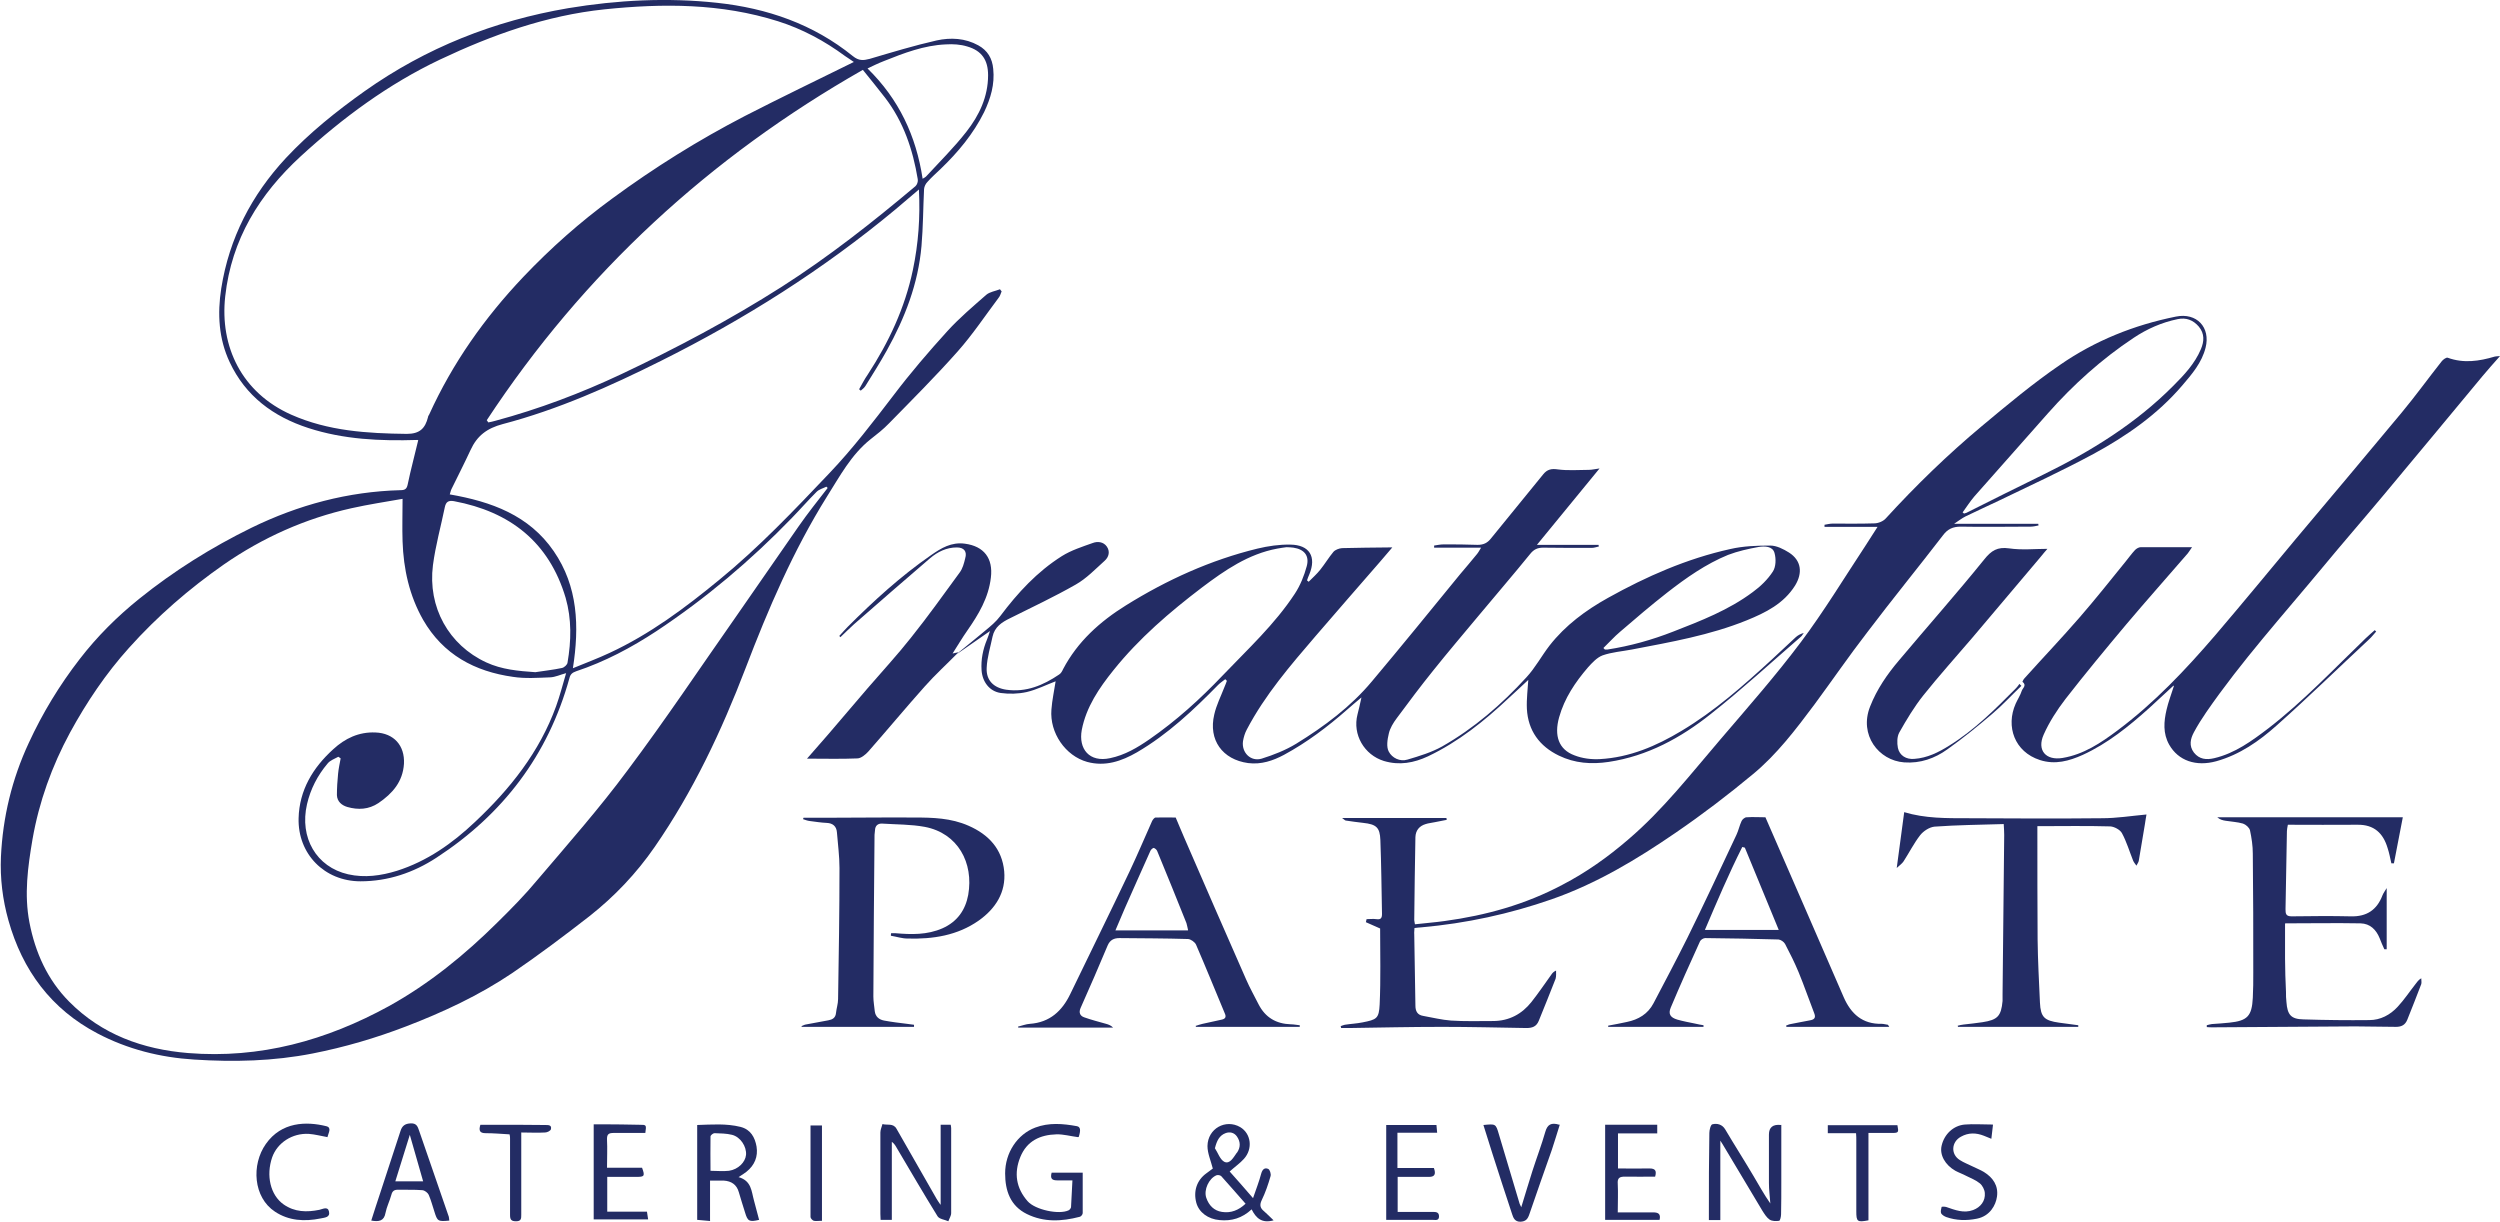 <?xml version="1.0" encoding="UTF-8"?>
<svg id="Layer_1" data-name="Layer 1" xmlns="http://www.w3.org/2000/svg" width="107" height="52.29" viewBox="0 0 107 52.29">
  <path d="M17.86,18.83c-1.6.05-3.15-.02-4.66-.51-1.51-.49-2.69-1.37-3.37-2.82-.47-1-.53-2.07-.36-3.16.34-2.15,1.3-4,2.77-5.58,1.01-1.08,2.16-2,3.37-2.86,2.63-1.86,5.54-3.01,8.71-3.55C26.43,0,28.56-.11,30.69.12c2.14.23,4.12.91,5.81,2.28.26.21.45.19.72.12.95-.28,1.9-.57,2.87-.79.6-.13,1.22-.1,1.78.21.4.22.6.56.64,1.01.07.66-.11,1.26-.39,1.85-.46.93-1.12,1.72-1.86,2.43-.19.18-.39.36-.56.55-.08.08-.14.2-.15.31-.04.81-.04,1.63-.11,2.44-.14,1.61-.71,3.08-1.49,4.48-.29.52-.6,1.01-.91,1.51-.05.08-.13.14-.2.2-.02-.02-.05-.04-.07-.06.12-.21.23-.43.37-.63.9-1.38,1.59-2.85,1.93-4.47.24-1.14.32-2.28.26-3.45-.33.28-.67.57-1,.85-3.09,2.57-6.46,4.7-10.05,6.49-2.18,1.09-4.4,2.08-6.76,2.7-.68.18-1.1.5-1.38,1.11-.26.56-.54,1.11-.81,1.66-.04.07-.05.16-.08.24,1.78.31,3.39.89,4.45,2.43,1.04,1.51,1.1,3.22.82,5.01.53-.22,1.07-.42,1.58-.66,1.72-.8,3.22-1.92,4.68-3.12,1.7-1.39,3.21-2.98,4.72-4.57,1-1.05,1.87-2.19,2.75-3.34.72-.95,1.5-1.86,2.3-2.74.51-.56,1.09-1.05,1.66-1.55.15-.13.39-.16.59-.24.02.03.04.06.07.09-.04.1-.07.21-.14.29-.57.76-1.11,1.57-1.74,2.28-.94,1.06-1.95,2.07-2.94,3.08-.24.25-.52.47-.79.68-.83.66-1.32,1.59-1.87,2.46-1.44,2.31-2.51,4.8-3.48,7.34-1.03,2.69-2.25,5.28-3.89,7.65-.78,1.13-1.72,2.12-2.8,2.97-1.08.84-2.17,1.66-3.3,2.43-1.41.95-2.95,1.67-4.54,2.28-1.3.5-2.63.89-4,1.16-1.68.33-3.37.37-5.07.26-1.45-.09-2.85-.44-4.14-1.12-1.98-1.04-3.21-2.7-3.81-4.84-.25-.89-.36-1.8-.32-2.72.08-1.7.47-3.32,1.19-4.87.59-1.28,1.32-2.48,2.18-3.59.74-.96,1.6-1.82,2.56-2.59,1.48-1.19,3.08-2.19,4.79-3.03,2.01-.98,4.13-1.55,6.38-1.61.19,0,.27-.05.31-.25.13-.63.3-1.25.45-1.89ZM35.43,20.89s-.04-.04-.06-.06c-.14.07-.31.11-.42.22-.36.36-.7.75-1.06,1.12-1.76,1.82-3.68,3.44-5.79,4.84-1.08.71-2.21,1.31-3.44,1.72-.17.06-.25.13-.29.3-.91,3.29-2.85,5.83-5.69,7.68-.98.64-2.07,1.01-3.25,1.01-1.54,0-2.69-1.17-2.65-2.7.03-1.2.61-2.16,1.48-2.95.51-.47,1.1-.75,1.81-.72.79.03,1.26.56,1.22,1.34-.05.77-.49,1.27-1.09,1.68-.42.28-.87.3-1.33.17-.24-.07-.44-.23-.45-.51,0-.3.02-.61.05-.91.02-.22.07-.44.11-.66-.03-.02-.06-.05-.1-.07-.16.09-.35.15-.46.29-.43.51-.73,1.09-.88,1.74-.33,1.43.4,2.69,1.76,3,.71.16,1.41.06,2.09-.15,1.29-.41,2.37-1.17,3.34-2.09,1.5-1.41,2.76-2.99,3.47-4.95.17-.47.29-.95.43-1.42-.26.07-.46.17-.68.18-.53.02-1.07.06-1.59-.02-1.64-.23-2.99-.95-3.85-2.44-.59-1.04-.84-2.17-.88-3.36-.02-.59,0-1.18,0-1.82-.74.13-1.46.24-2.18.4-1.98.44-3.81,1.26-5.47,2.41-1.49,1.04-2.85,2.22-4.06,3.57-.99,1.1-1.81,2.32-2.52,3.62-.78,1.44-1.33,2.97-1.61,4.58-.2,1.18-.36,2.35-.13,3.55.25,1.29.77,2.45,1.7,3.39,1.4,1.41,3.15,2.04,5.09,2.2,3.08.25,5.92-.54,8.6-2.01,1.73-.96,3.25-2.2,4.65-3.59.59-.58,1.18-1.18,1.71-1.82,1.31-1.54,2.65-3.06,3.85-4.68,1.62-2.16,3.12-4.41,4.67-6.62.89-1.27,1.76-2.55,2.65-3.82.39-.56.82-1.1,1.24-1.64ZM36.57,2.67c-.14-.1-.27-.18-.4-.27-.88-.65-1.83-1.16-2.87-1.49-2.44-.77-4.92-.77-7.43-.51-2.48.26-4.8,1.09-7.04,2.15-2.21,1.05-4.16,2.49-5.96,4.14-1.77,1.63-2.96,3.55-3.23,5.99-.24,2.16.71,4.13,2.83,5.07,1.58.7,3.25.8,4.94.82.56,0,.79-.24.91-.72,0-.04.03-.07.05-.11,1-2.2,2.37-4.14,4.03-5.89,1.17-1.23,2.43-2.35,3.8-3.35,1.81-1.33,3.7-2.51,5.69-3.54,1.54-.79,3.1-1.54,4.66-2.31ZM20.83,17.98l.07.1c.1-.02.2-.04.3-.07,1.86-.5,3.66-1.18,5.4-2,2.35-1.11,4.65-2.33,6.85-3.73,2.02-1.29,3.9-2.77,5.73-4.31.07-.06.12-.2.1-.3-.21-1.27-.61-2.46-1.4-3.49-.29-.38-.6-.75-.95-1.19-6.55,3.73-11.95,8.69-16.1,15ZM22.91,28.77c.38-.06.77-.1,1.14-.18.1-.02.23-.14.24-.23.16-.93.18-1.86-.08-2.77-.71-2.39-2.38-3.69-4.78-4.14-.24-.04-.34.03-.39.25-.17.83-.4,1.65-.51,2.49-.23,1.8.68,3.42,2.28,4.16.67.31,1.38.37,2.1.42ZM39.49,7.65c.08-.05.11-.06.14-.09.58-.63,1.2-1.24,1.73-1.92.55-.7.93-1.5.93-2.42,0-.65-.27-1.05-.89-1.23-.29-.09-.61-.11-.92-.09-.93.04-1.79.37-2.64.71-.26.1-.5.22-.71.32,1.34,1.31,2.08,2.88,2.36,4.73Z" style="fill: #232c64; stroke-width: 0px;"/>
  <path d="M41.01,27.94c.39-.32.78-.63,1.16-.95.23-.19.46-.38.64-.62.75-1,1.58-1.9,2.64-2.57.4-.25.87-.4,1.32-.56.21-.08.46-.05.6.15.15.21.09.45-.09.61-.4.36-.78.76-1.24,1.02-.91.52-1.87.97-2.81,1.44-.35.17-.66.37-.75.79-.09.44-.23.88-.25,1.33-.03.54.3.86.84.94.85.12,1.58-.19,2.26-.65.08-.05.13-.14.17-.23.62-1.18,1.58-2.04,2.69-2.73,1.75-1.09,3.62-1.94,5.63-2.43.46-.11.94-.18,1.41-.17.82.01,1.12.52.81,1.27-.04.09-.07.17-.1.26.02.02.05.04.07.06.17-.17.35-.33.5-.52.2-.25.36-.52.56-.76.08-.09.24-.15.37-.16.66-.02,1.33-.02,1.99-.03.04,0,.08,0,.16,0-.19.22-.36.42-.53.62-.92,1.06-1.84,2.11-2.75,3.17-1.08,1.26-2.17,2.52-2.95,4.01-.08.15-.13.32-.16.49-.07.49.33.89.8.75.51-.16,1.02-.36,1.48-.64,1.2-.74,2.33-1.58,3.24-2.67,1.27-1.51,2.52-3.05,3.77-4.58.24-.29.49-.57.72-.86.06-.07.1-.15.18-.28h-2.01v-.09c.13-.02.27-.05.41-.05.48,0,.97,0,1.45.02.25,0,.42-.08.57-.27.74-.92,1.5-1.83,2.24-2.75.17-.21.35-.25.62-.21.44.06.89.02,1.33.02.14,0,.29-.04.46-.06-.89,1.09-1.76,2.15-2.68,3.27h2.64s0,.05.01.07c-.1.02-.2.06-.31.06-.69,0-1.38,0-2.07-.01-.24,0-.4.07-.56.27-.73.9-1.49,1.78-2.23,2.67-.64.77-1.29,1.53-1.92,2.32-.54.67-1.05,1.35-1.56,2.04-.15.2-.29.43-.34.66-.06.25-.11.57,0,.77.14.27.48.44.8.34.51-.15,1.03-.31,1.48-.56,1.37-.78,2.55-1.8,3.61-2.96.38-.41.65-.92.99-1.36.68-.87,1.55-1.51,2.5-2.04,1.65-.92,3.38-1.68,5.23-2.09.56-.13,1.15-.15,1.72-.15.27,0,.56.15.8.3.53.34.59.87.26,1.41-.49.78-1.26,1.16-2.07,1.49-1.58.64-3.25.93-4.92,1.25-.42.08-.85.11-1.25.25-.24.09-.45.32-.63.52-.54.63-1,1.31-1.23,2.13-.22.79-.02,1.38.66,1.63.33.13.72.18,1.08.16,1.28-.07,2.42-.56,3.5-1.21,1.42-.85,2.64-1.93,3.85-3.04.35-.32.69-.65,1.04-.97.09-.08.2-.14.34-.18-.04.05-.07.12-.12.16-1.28,1.11-2.53,2.26-3.86,3.31-1.28,1.02-2.71,1.8-4.37,2.05-.74.11-1.45.06-2.13-.27-.83-.4-1.32-1.07-1.37-2-.02-.43.04-.86.06-1.24-.25.24-.55.51-.84.78-1.04.98-2.15,1.87-3.45,2.49-.6.28-1.22.4-1.89.2-.84-.26-1.35-1.13-1.13-1.99.06-.21.1-.43.17-.73-.25.21-.43.36-.61.52-.84.74-1.73,1.41-2.71,1.94-.47.25-.97.42-1.53.35-1.1-.15-1.71-.99-1.45-2.08.09-.4.28-.77.43-1.16.04-.1.08-.19.11-.28-.02-.02-.05-.05-.07-.07-.1.08-.21.15-.3.24-1.06,1.08-2.16,2.12-3.48,2.89-.66.38-1.36.62-2.13.41-.93-.26-1.61-1.24-1.53-2.24.03-.41.12-.81.18-1.21-.4.15-.81.36-1.24.46-.36.08-.75.09-1.11.04-.49-.07-.79-.49-.82-.98-.03-.45.06-.89.23-1.3.05-.11.08-.23.13-.37-.49.34-.95.66-1.41.98h0ZM55.06,23.42c-.12.02-.25.03-.39.06-1.24.23-2.25.93-3.22,1.66-1.38,1.05-2.7,2.18-3.79,3.54-.62.77-1.17,1.58-1.36,2.56-.15.82.33,1.4,1.21,1.21.63-.13,1.17-.45,1.69-.81,1.14-.79,2.17-1.72,3.13-2.73,1.08-1.13,2.23-2.19,3.09-3.5.23-.35.4-.77.51-1.18.12-.45-.11-.72-.57-.79-.1-.01-.19-.02-.3-.02ZM68.63,27.74l.06.06s.07,0,.11,0c.97-.15,1.9-.41,2.82-.77,1.18-.46,2.37-.92,3.4-1.69.33-.24.64-.54.86-.88.13-.2.14-.54.07-.79-.08-.3-.43-.3-.68-.26-.44.08-.89.18-1.31.34-.95.39-1.79.98-2.6,1.61-.69.54-1.36,1.11-2.02,1.68-.25.21-.47.46-.71.69Z" style="fill: #232c64; stroke-width: 0px;"/>
  <path d="M83.61,22.42h3.63s0,.05.01.07c-.11.02-.22.05-.33.05-1,0-2,.02-3,0-.33,0-.56.1-.76.37-1.07,1.39-2.18,2.75-3.24,4.15-.78,1.01-1.5,2.06-2.26,3.09-.8,1.07-1.61,2.14-2.64,2.99-1.06.88-2.16,1.72-3.3,2.5-1.66,1.14-3.39,2.18-5.31,2.85-1.81.63-3.66,1.03-5.57,1.2-.09,0-.19.02-.3.03,0,.1-.02.18-.01.27.02,1.02.03,2.03.05,3.05,0,.23.08.4.33.44.4.07.79.17,1.19.2.6.04,1.2.02,1.8.02.69,0,1.24-.3,1.65-.82.3-.38.57-.78.85-1.17.04-.06.09-.12.2-.17,0,.12.01.24-.02.35-.23.6-.48,1.2-.72,1.8-.1.25-.28.31-.53.31-1.2-.02-2.41-.05-3.61-.05-1.33,0-2.66.03-3.99.05-.11,0-.22,0-.33,0,0-.03-.01-.05-.02-.08.06-.02.12-.05.18-.06.25-.04.5-.05.75-.1.61-.12.71-.16.74-.77.05-1.09.02-2.19.02-3.25-.18-.08-.4-.18-.61-.27l.03-.13c.14,0,.28-.02.42,0,.19.03.24-.05.24-.22-.02-1.06-.03-2.11-.07-3.17-.02-.54-.18-.67-.73-.73-.25-.03-.5-.06-.75-.1-.03,0-.06-.04-.16-.11h4.47s0,.05.01.08c-.17.03-.34.07-.51.1-.13.03-.27.04-.39.08-.27.08-.43.27-.44.56-.02,1.18-.04,2.36-.05,3.55,0,.05.02.09.03.18.42-.05.85-.08,1.27-.14,1.77-.24,3.46-.71,5.04-1.55,1.02-.53,1.95-1.19,2.82-1.94,1.49-1.27,2.68-2.81,3.95-4.29,1.17-1.37,2.36-2.72,3.44-4.16.99-1.32,1.85-2.74,2.76-4.12.17-.26.33-.52.52-.81h-2.27s0-.06,0-.09c.12-.02.23-.05.35-.05.59,0,1.18.01,1.78-.01.17,0,.39-.09.5-.22,1.28-1.4,2.64-2.72,4.1-3.94,1.09-.91,2.19-1.83,3.36-2.63,1.49-1.03,3.16-1.7,4.95-2.06.89-.18,1.49.46,1.27,1.33-.16.64-.58,1.13-1,1.62-1.06,1.24-2.38,2.16-3.8,2.93-1.32.71-2.68,1.34-4.03,1.99-.48.23-.97.45-1.44.68-.16.08-.3.19-.51.33ZM84,21.93s.04.03.06.05c.03-.01.07-.02.1-.03,1.1-.55,2.19-1.1,3.3-1.64,2.04-1,3.95-2.18,5.56-3.8.47-.47.92-.95,1.18-1.57.14-.33.16-.66-.09-.96-.24-.28-.54-.4-.91-.32-.68.14-1.31.42-1.88.8-1.37.91-2.58,2-3.67,3.23-1.05,1.19-2.1,2.37-3.15,3.56-.18.21-.33.45-.5.68Z" style="fill: #232c64; stroke-width: 0px;"/>
  <path d="M93.03,29.34c-.39.36-.72.67-1.05.97-.87.78-1.77,1.51-2.84,2-.58.26-1.18.43-1.83.22-1.09-.35-1.47-1.44-1.04-2.41.08-.18.2-.36.26-.55.04-.12.23-.24.03-.39,0,0,.04-.1.08-.14.79-.88,1.61-1.74,2.38-2.63.67-.77,1.31-1.58,1.96-2.38.13-.16.26-.34.4-.49.06-.06.16-.12.24-.12.71,0,1.42,0,2.2,0-.08.11-.13.19-.18.26-.88,1.02-1.78,2.03-2.65,3.06-.88,1.05-1.75,2.1-2.59,3.18-.36.47-.69.98-.93,1.52-.3.67.09,1.12.81,1,.9-.15,1.63-.64,2.34-1.17,1.58-1.18,2.92-2.6,4.2-4.09,1.16-1.36,2.29-2.73,3.43-4.1,1.52-1.81,3.04-3.61,4.55-5.43.59-.71,1.13-1.46,1.7-2.18.06-.08.2-.18.26-.16.68.25,1.35.15,2.02-.05.04-.01.09-.01.22-.02-.28.32-.52.58-.75.86-1.41,1.7-2.82,3.4-4.24,5.1-.86,1.03-1.74,2.04-2.6,3.08-1.69,2.04-3.47,4.01-4.98,6.2-.19.28-.37.56-.53.86-.15.28-.22.58,0,.87.23.29.53.32.87.24.89-.21,1.61-.74,2.32-1.28,1.5-1.16,2.8-2.54,4.16-3.85.13-.12.26-.24.39-.35.02.02.04.04.06.06-.1.11-.19.23-.3.33-1.32,1.23-2.61,2.49-3.96,3.69-.75.67-1.58,1.25-2.58,1.53-.87.24-1.63-.02-2.02-.71-.27-.48-.23-.99-.11-1.5.07-.31.19-.62.31-1Z" style="fill: #232c64; stroke-width: 0px;"/>
  <path d="M34.37,35c.3,0,.6,0,.9,0,1.29,0,2.58-.02,3.87-.01.78,0,1.56.02,2.31.35.87.38,1.44,1,1.53,1.95.08.9-.37,1.6-1.09,2.11-.91.64-1.96.8-3.04.77-.24,0-.48-.08-.72-.12,0-.04,0-.07.01-.11.06,0,.11,0,.17,0,.69.06,1.37.08,2.03-.21.63-.28.98-.78,1.1-1.43.24-1.37-.44-2.64-1.86-2.91-.59-.11-1.21-.1-1.82-.14-.19-.01-.3.09-.31.28,0,.07-.02.13-.02.2-.02,2.31-.04,4.62-.05,6.92,0,.21.04.42.06.63.03.24.19.36.4.4.32.06.65.1.98.14.1.01.2.03.3.04,0,.03,0,.06,0,.09h-4.8s-.01-.02-.02-.03c.06-.02.12-.06.18-.07.32-.06.65-.12.97-.18.17-.03.31-.1.33-.31.02-.2.09-.4.09-.6.03-1.87.06-3.74.06-5.61,0-.51-.07-1.02-.11-1.53-.02-.25-.17-.39-.44-.4-.24-.01-.48-.05-.72-.08-.1-.01-.2-.05-.29-.08l.02-.06Z" style="fill: #232c64; stroke-width: 0px;"/>
  <path d="M68.82,43.9c.27-.05.54-.1.81-.16.49-.1.9-.34,1.14-.8.49-.93.98-1.86,1.45-2.8.72-1.46,1.41-2.94,2.1-4.41.09-.19.13-.4.22-.59.03-.07.14-.16.21-.16.28-.02.56,0,.81,0,.57,1.3,1.13,2.59,1.69,3.88.55,1.27,1.11,2.55,1.66,3.82.31.71.8,1.16,1.63,1.14.08,0,.17.03.26.04.01,0,.02.03.06.09h-4.4s-.01-.04-.02-.05c.07-.03.13-.06.2-.07.27-.06.55-.1.83-.16.17-.03.26-.1.18-.3-.23-.59-.43-1.18-.67-1.76-.17-.41-.37-.81-.58-1.21-.05-.09-.18-.18-.28-.19-1.05-.03-2.09-.05-3.14-.06-.07,0-.19.07-.22.14-.43.94-.85,1.88-1.25,2.83-.12.28-.02.43.28.52.25.07.51.12.76.17.12.03.24.05.36.07,0,.02,0,.05,0,.07h-4.08s0-.03,0-.05ZM74.68,36.28s-.07-.02-.11-.03c-.58,1.15-1.08,2.33-1.6,3.55h3.16c-.49-1.2-.97-2.36-1.45-3.52Z" style="fill: #232c64; stroke-width: 0px;"/>
  <path d="M55.63,43.95h-4.44s-.01-.03-.02-.04c.1-.03.2-.07.3-.09.27-.06.55-.12.82-.18.14-.03.21-.1.13-.27-.41-.98-.81-1.97-1.23-2.94-.05-.11-.22-.23-.34-.24-.98-.03-1.96-.03-2.94-.04-.23,0-.4.08-.5.31-.38.9-.76,1.79-1.16,2.68-.09.2-.02.34.15.4.31.11.62.19.94.28.11.03.21.07.3.16h-4.06s0-.03-.01-.04c.17-.04.34-.11.51-.12.85-.06,1.38-.55,1.73-1.28.84-1.74,1.7-3.48,2.53-5.23.34-.72.65-1.45.97-2.17.03-.06.1-.15.15-.15.3-.01.61,0,.86,0,.13.3.24.58.36.85.88,2.03,1.76,4.05,2.65,6.07.16.37.36.72.54,1.08.29.56.75.83,1.38.85.13,0,.25.03.38.04,0,.03,0,.06,0,.09ZM50.85,39.81c-.03-.11-.04-.21-.07-.3-.41-1.03-.83-2.06-1.25-3.08-.02-.06-.09-.12-.15-.14-.03,0-.11.06-.14.12-.37.82-.73,1.64-1.1,2.47-.13.3-.26.6-.4.94h3.1Z" style="fill: #232c64; stroke-width: 0px;"/>
  <path d="M97.8,39.53c0,.5,0,1,0,1.5,0,.47.02.95.04,1.42,0,.15,0,.29.02.44.04.54.19.73.73.74.94.03,1.88.04,2.82.03.47,0,.89-.22,1.21-.57.28-.3.51-.65.77-.98.06-.08.12-.17.24-.24,0,.09.02.18,0,.25-.19.51-.4,1.02-.6,1.53-.09.22-.25.3-.48.3-.58,0-1.16-.02-1.75-.02-2.03.01-4.05.03-6.08.04-.09,0-.18,0-.27-.01,0-.03,0-.05,0-.08.07-.02.15-.04.22-.05.25-.02.5-.03.75-.06.77-.08.96-.28,1-1.06.02-.36.02-.72.02-1.08,0-1.7,0-3.4-.02-5.09,0-.34-.05-.67-.12-1-.03-.12-.18-.25-.3-.29-.24-.07-.5-.08-.74-.12-.13-.02-.25-.05-.36-.15h7.94c-.12.64-.25,1.31-.38,1.97-.04,0-.08,0-.11,0-.05-.22-.09-.44-.16-.65-.19-.64-.58-1.01-1.29-1-.99.01-1.98,0-2.98,0-.02.12-.04.2-.04.27-.02,1.11-.04,2.23-.06,3.34,0,.19.01.31.26.31.84-.01,1.69-.02,2.53,0,.68.02,1.12-.27,1.36-.9.04-.1.11-.19.18-.31v2.62h-.1c-.07-.15-.14-.31-.2-.47-.15-.37-.41-.63-.82-.64-1.06-.02-2.11,0-3.21,0Z" style="fill: #232c64; stroke-width: 0px;"/>
  <path d="M41.01,27.93c-.48.49-.99.95-1.44,1.46-.82.92-1.6,1.86-2.41,2.78-.12.13-.31.29-.47.29-.69.03-1.39.01-2.15.01.32-.37.61-.7.9-1.03.57-.66,1.13-1.33,1.7-1.99.62-.72,1.27-1.42,1.86-2.17.72-.9,1.39-1.84,2.07-2.77.13-.17.19-.4.24-.61.09-.3-.05-.47-.36-.47-.44,0-.82.19-1.14.46-1.09.93-2.17,1.88-3.25,2.82-.2.18-.39.37-.59.56-.02-.02-.03-.03-.05-.05.12-.13.23-.26.36-.39,1.11-1.11,2.27-2.17,3.57-3.07.43-.3.87-.57,1.45-.49.82.11,1.21.63,1.11,1.45-.1.87-.53,1.58-1.01,2.27-.21.3-.4.62-.63.98.12-.03.18-.04.23-.05,0,0,0,0,0,0Z" style="fill: #232c64; stroke-width: 0px;"/>
  <path d="M85.75,35.27c-1,.03-1.98.04-2.95.11-.22.02-.48.19-.62.37-.27.35-.47.75-.71,1.12-.06.09-.16.16-.29.28.11-.85.22-1.61.32-2.39.89.27,1.81.26,2.71.26,1.92.01,3.84.02,5.76,0,.63,0,1.25-.1,1.9-.16-.02.12-.05.28-.07.43-.09.52-.17,1.03-.26,1.55-.01.07-.07.14-.1.21-.05-.07-.11-.14-.14-.21-.16-.4-.28-.81-.48-1.18-.08-.15-.33-.28-.5-.29-1.02-.03-2.05-.01-3.12-.01,0,.11,0,.22,0,.34,0,1.5,0,3.01.01,4.51.01.9.06,1.8.1,2.7.03.63.19.77.82.86.27.04.55.07.82.11,0,.02,0,.05,0,.07h-5.15s0-.03-.01-.05c.08-.02.16-.04.25-.05.27-.03.54-.06.81-.1.65-.1.8-.26.86-.91,0-.1,0-.19,0-.29.02-2.27.05-4.54.07-6.81,0-.14-.01-.29-.02-.47Z" style="fill: #232c64; stroke-width: 0px;"/>
  <path d="M86.51,29.36c-.42.4-.81.83-1.25,1.2-.62.53-1.25,1.04-1.91,1.51-.54.39-1.16.61-1.85.56-1.1-.08-1.94-1.18-1.46-2.39.29-.74.73-1.38,1.24-1.98,1.21-1.44,2.46-2.85,3.64-4.31.31-.39.57-.55,1.07-.48.54.08,1.1.02,1.64.02-.08.09-.2.23-.32.38-.96,1.14-1.93,2.28-2.89,3.42-.7.82-1.43,1.63-2.1,2.47-.39.49-.72,1.04-1.03,1.59-.1.18-.1.45-.06.66.07.33.36.5.7.47.56-.04,1.04-.28,1.5-.57,1.08-.67,1.97-1.56,2.86-2.46.05-.05.1-.12.14-.18.03.03.06.06.09.09Z" style="fill: #232c64; stroke-width: 0px;"/>
  <path d="M76.24,48.14c0,.83,0,1.64,0,2.46,0,.46,0,.91-.01,1.37,0,.1-.04.27-.08.28-.13.02-.3.02-.41-.05-.13-.09-.22-.24-.31-.38-.57-.95-1.14-1.91-1.71-2.86-.02-.04-.05-.07-.09-.14v3.4h-.49c0-.13,0-.24,0-.36,0-1.12,0-2.25.02-3.37,0-.13.06-.36.13-.37.2-.05.42,0,.55.22.39.66.8,1.3,1.19,1.96.24.4.46.81.74,1.21-.02-.29-.06-.58-.06-.88,0-.69,0-1.38,0-2.07q0-.47.52-.41Z" style="fill: #232c64; stroke-width: 0px;"/>
  <path d="M40.26,51.55v-3.41h.43s.02.09.02.14c0,1.21,0,2.43,0,3.64,0,.12-.08.23-.12.35-.16-.07-.38-.09-.46-.21-.6-.97-1.17-1.95-1.75-2.93-.05-.09-.11-.19-.21-.26v3.34h-.48c0-.09-.01-.17-.01-.25,0-1.16,0-2.33,0-3.49,0-.12.06-.24.09-.36.2.06.46-.05.6.2.57,1,1.14,1.99,1.71,2.99.04.07.09.14.17.26Z" style="fill: #232c64; stroke-width: 0px;"/>
  <path d="M30.4,52.26c-.22-.02-.38-.03-.56-.05v-4.06c.63-.02,1.24-.07,1.85.08.44.11.62.45.69.84.07.43-.08.8-.43,1.08-.09.07-.18.13-.34.23.56.16.55.61.66,1,.07.28.15.56.22.83-.42.1-.49.06-.6-.31-.09-.3-.19-.59-.27-.88-.09-.32-.32-.47-.64-.49-.18,0-.37,0-.59,0v1.72ZM30.4,50.11c.28,0,.54.03.8,0,.4-.06.7-.37.73-.68.03-.36-.24-.77-.6-.86-.24-.06-.5-.06-.75-.07-.06,0-.17.09-.17.14-.01.49,0,.98,0,1.48Z" style="fill: #232c64; stroke-width: 0px;"/>
  <path d="M51.91,50.02c-.09-.35-.23-.66-.23-.97.01-.75.78-1.17,1.4-.81.47.28.55.93.16,1.36-.17.19-.39.34-.61.54.32.36.64.72,1,1.14.13-.38.26-.71.35-1.05.05-.18.15-.27.3-.2.07.03.13.22.1.31-.1.35-.22.7-.38,1.03-.1.21-.06.34.1.47.13.11.25.24.41.39-.5.14-.75-.09-.94-.47-.41.38-.86.51-1.37.46-.49-.04-.89-.33-1-.75-.13-.5.03-.96.43-1.25.11-.08.22-.16.27-.2ZM53.32,51.53c-.36-.41-.7-.8-1.05-1.19-.04-.04-.14-.06-.2-.04-.33.13-.56.63-.44.97.11.32.33.55.67.6.38.06.71-.07,1.01-.35ZM51.99,49.13c.14.21.23.51.42.6.23.1.38-.19.51-.37,0,0,0-.02.02-.02.16-.23.16-.47,0-.7-.12-.17-.31-.21-.49-.14-.26.1-.37.32-.45.64Z" style="fill: #232c64; stroke-width: 0px;"/>
  <path d="M46.14,48.67c-.32-.04-.63-.13-.93-.12-.69.02-1.26.28-1.54.97-.28.69-.18,1.33.31,1.89.32.37,1.35.59,1.76.39.04-.02.09-.08.1-.13.02-.37.04-.75.06-1.15-.25,0-.45,0-.65,0-.22,0-.31-.07-.24-.33h1.33c0,.56,0,1.15,0,1.73,0,.06-.07.15-.13.16-.77.2-1.53.24-2.26-.12-.71-.35-.93-1-.93-1.74,0-.88.52-1.67,1.29-1.96.58-.22,1.18-.17,1.78-.06.16.03.17.18.08.46Z" style="fill: #232c64; stroke-width: 0px;"/>
  <path d="M19.24,52.24c-.5.05-.52.03-.65-.39-.08-.24-.14-.48-.24-.71-.04-.09-.17-.19-.27-.2-.35-.03-.7-.01-1.05-.02-.16,0-.24.06-.28.22-.07.26-.2.51-.25.77-.06.35-.28.39-.61.33.13-.4.25-.79.38-1.17.29-.89.58-1.77.87-2.66.07-.23.2-.32.44-.33.26-.01.3.15.36.32.42,1.23.85,2.45,1.27,3.68.01.04.01.09.02.16ZM16.92,50.56h1.19c-.19-.66-.37-1.29-.57-1.99-.22.7-.42,1.34-.62,1.99Z" style="fill: #232c64; stroke-width: 0px;"/>
  <path d="M68.7,48.14h2.23v.37h-1.68v1.5c.46,0,.91.01,1.35,0,.25,0,.31.1.24.35-.43,0-.86.01-1.29,0-.24,0-.33.06-.31.31.02.39,0,.77,0,1.22.51,0,1.01,0,1.51,0,.22,0,.34.06.28.32h-2.33v-4.05Z" style="fill: #232c64; stroke-width: 0px;"/>
  <path d="M27.63,48.49c-.45,0-.9,0-1.35,0-.22,0-.31.04-.3.29.02.39,0,.77,0,1.2h1.5c.13.35.1.39-.22.39-.41,0-.83,0-1.27,0v1.49h1.7c.02.12.03.21.05.33h-2.33v-4.07c.13,0,.26,0,.39,0,.52,0,1.05.01,1.57.02.3,0,.3,0,.25.35Z" style="fill: #232c64; stroke-width: 0px;"/>
  <path d="M66.76,48.13c-.12.37-.22.73-.34,1.08-.32.92-.65,1.83-.96,2.75-.07.21-.15.32-.39.33-.24,0-.3-.17-.35-.32-.29-.86-.56-1.72-.84-2.58-.13-.41-.26-.82-.39-1.24.52-.05.53-.06.66.39.3.99.59,1.99.89,2.98.01.03.03.07.07.15.17-.55.32-1.06.48-1.56.18-.56.39-1.11.55-1.67.09-.31.25-.41.6-.3Z" style="fill: #232c64; stroke-width: 0px;"/>
  <path d="M59.81,48.48v1.51h1.56c.1.27.03.39-.23.38-.43,0-.87,0-1.32,0v1.5c.5,0,.99,0,1.49,0,.14,0,.28,0,.28.19,0,.2-.16.15-.28.15-.66,0-1.32,0-1.98,0v-4.06h2.15c.01.11.02.2.03.33h-1.71Z" style="fill: #232c64; stroke-width: 0px;"/>
  <path d="M85.3,48.14c-.03.25-.05.4-.07.6-.13-.05-.22-.09-.32-.13-.33-.13-.66-.14-.98.04-.41.22-.45.75-.05,1,.17.11.36.18.54.27.16.08.34.15.49.24.39.24.63.59.56,1.06-.05.36-.3.83-.86.94-.45.09-.88.08-1.31-.07-.08-.03-.18-.09-.22-.16-.03-.07,0-.19.02-.27,0-.02.14-.02.2,0,.38.13.75.28,1.15.13.32-.12.53-.39.5-.73-.01-.14-.1-.32-.21-.41-.17-.14-.38-.22-.58-.32-.15-.08-.32-.14-.47-.22-.44-.25-.68-.68-.59-1.07.11-.49.5-.87,1-.91.37-.03.75,0,1.18,0Z" style="fill: #232c64; stroke-width: 0px;"/>
  <path d="M14.02,48.67c-.28-.05-.54-.12-.8-.14-.71-.04-1.35.38-1.57,1-.27.78-.08,1.62.49,2.02.47.33.99.34,1.53.23.14-.03.36-.16.41.07.06.26-.18.26-.36.3-.69.14-1.36.1-1.95-.29-.93-.61-1.02-2.01-.39-2.9.67-.95,1.73-.97,2.58-.76.25.06.1.28.06.45Z" style="fill: #232c64; stroke-width: 0px;"/>
  <path d="M79.43,48.5h-1.2v-.34h2.98c.06.31.05.33-.23.33-.33,0-.65,0-1.01,0v3.74c-.48.09-.52.06-.52-.39,0-1.02,0-2.03,0-3.05,0-.08,0-.15-.01-.28Z" style="fill: #232c64; stroke-width: 0px;"/>
  <path d="M22.31,48.49c0,1.22,0,2.36,0,3.5,0,.16,0,.28-.22.28-.21,0-.26-.07-.26-.27,0-1.09,0-2.17,0-3.26,0-.06,0-.11-.02-.19-.35-.02-.68-.05-1.02-.05-.25,0-.31-.1-.23-.36.17,0,.36,0,.54,0,.75,0,1.49,0,2.24.01.14,0,.28,0,.24.18-.02.07-.16.14-.25.14-.33.02-.65,0-1.02,0Z" style="fill: #232c64; stroke-width: 0px;"/>
  <path d="M35.17,52.25c-.13,0-.25.02-.34,0-.06-.02-.14-.11-.14-.16,0-1.3,0-2.6,0-3.92h.49v4.1Z" style="fill: #232c64; stroke-width: 0px;"/>
</svg>